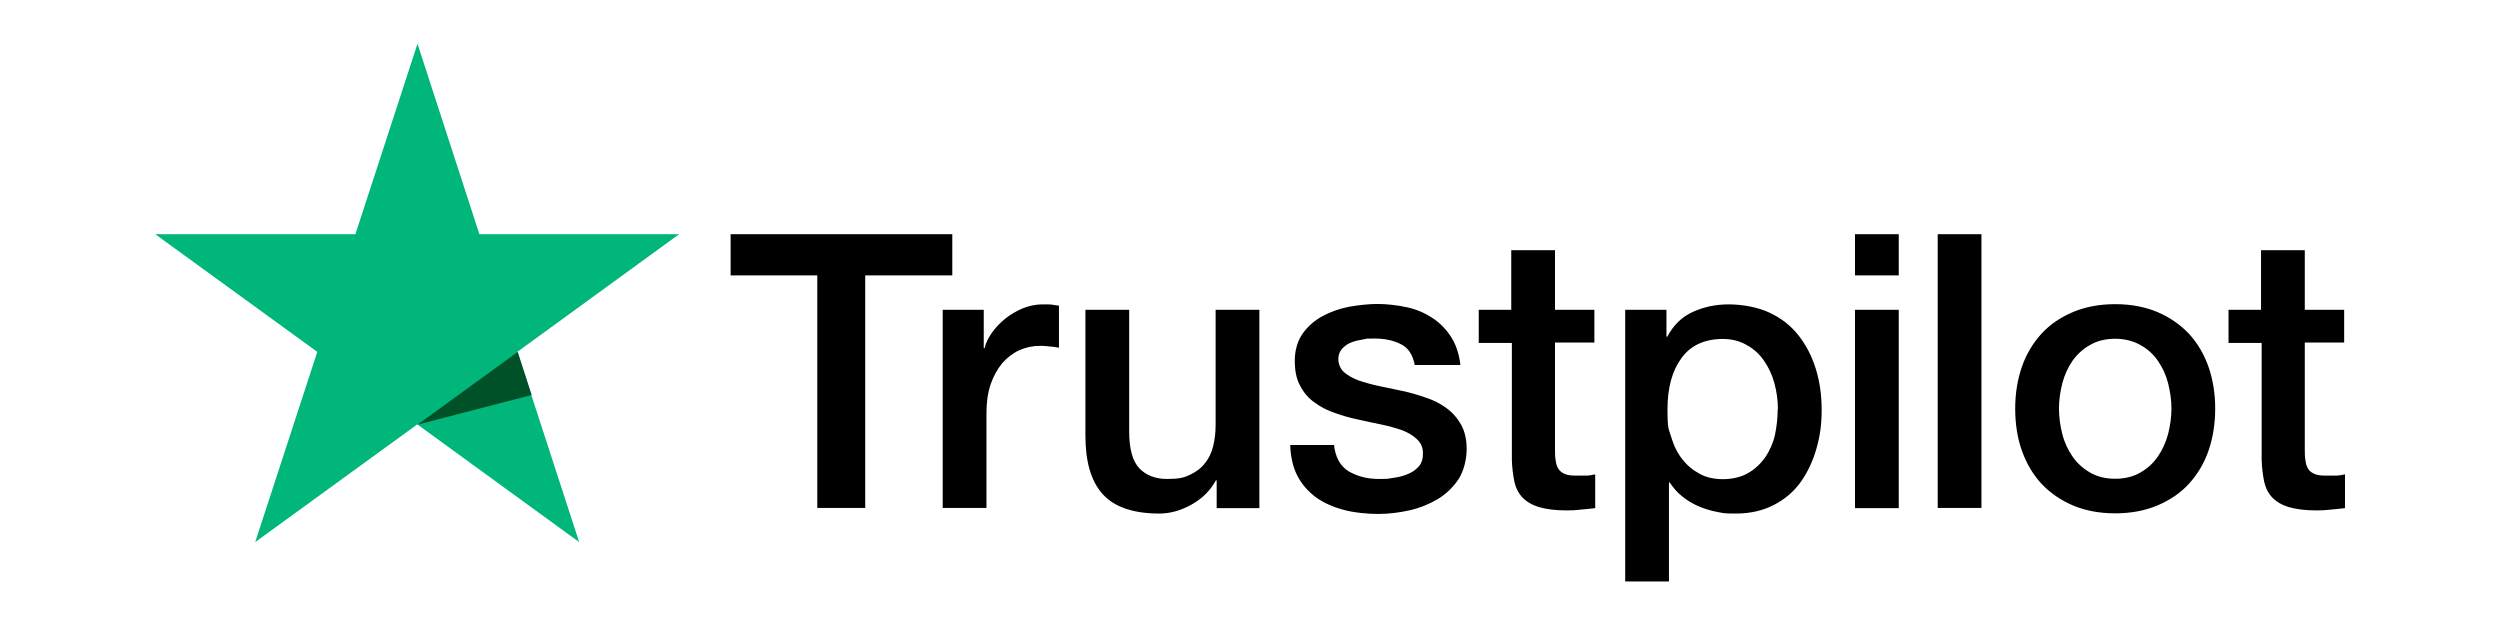 <svg xmlns="http://www.w3.org/2000/svg" viewBox="0 0 1200 300"><path d="M350.7 112.4h106.4v19.8h-41.8v111.6h-23V132.2h-41.6v-19.8Zm101.8 36.3h19.7v18.4h.4c.6-2.6 1.9-5.1 3.6-7.5s3.9-4.7 6.4-6.7c2.5-2 5.3-3.6 8.3-4.9 3.1-1.2 6.2-1.9 9.4-1.9s4.2 0 5.1.2 1.9.3 2.9.4v20.2c-1.5-.3-3-.5-4.5-.6-1.6-.2-3.1-.3-4.5-.3-3.5 0-6.9.7-10 2.1s-5.8 3.5-8.2 6.2c-2.3 2.8-4.2 6.1-5.6 10.2s-2 8.7-2 14v45.3h-21v-95.1Zm152.1 95.2H584v-13.3h-.4c-2.6 4.8-6.4 8.6-11.5 11.5-5.1 2.9-10.3 4.4-15.6 4.4-12.5 0-21.6-3.1-27.2-9.3s-8.3-15.6-8.3-28.1v-60.4h21V207c0 8.3 1.6 14.3 4.8 17.7 3.2 3.4 7.7 5.2 13.4 5.2s8.1-.6 11-2 5.4-3.2 7.1-5.5c1.9-2.2 3.2-5 4-8.2.8-3.2 1.2-6.6 1.2-10.3v-55.2h21v95.1Zm35.7-30.6c.6 6.1 3 10.4 7 12.9 4.1 2.4 8.9 3.7 14.6 3.7s4.2-.2 6.7-.5 4.9-.9 7-1.8c2.2-.8 4-2.1 5.5-3.8 1.4-1.7 2-3.8 1.9-6.5 0-2.7-1.1-4.9-3-6.6-1.9-1.8-4.2-3.1-7-4.2-2.9-1-6.1-1.9-9.8-2.7-3.7-.7-7.4-1.6-11.2-2.4-3.9-.8-7.7-1.9-11.3-3.2-3.6-1.2-6.9-2.9-9.7-5-2.9-2-5.2-4.7-6.9-8-1.8-3.2-2.6-7.2-2.6-12.1s1.3-9.5 3.8-13 5.7-6.3 9.6-8.4c3.9-2.1 8.2-3.6 12.9-4.5 4.7-.8 9.3-1.3 13.5-1.3s9.6.6 14.1 1.6 8.5 2.7 12.1 5.1c3.6 2.3 6.6 5.4 9 9.1 2.4 3.7 3.9 8.3 4.5 13.5h-21.9c-1-5-3.2-8.4-6.9-10.1-3.6-1.8-7.8-2.6-12.4-2.6s-3.2 0-5.3.4c-2 .3-3.9.7-5.7 1.4-1.8.6-3.2 1.7-4.5 3-1.2 1.3-1.9 3-1.9 5.1s.9 4.6 2.7 6.2 4.1 2.9 7 4c2.9 1 6.1 1.9 9.8 2.7 3.7.7 7.5 1.6 11.4 2.4 3.8.8 7.5 1.9 11.2 3.2 3.7 1.2 7 2.9 9.8 5 2.9 2.1 5.2 4.7 7 7.9s2.7 7.1 2.7 11.8-1.3 10.4-3.9 14.4c-2.6 3.9-5.9 7.1-10 9.6-4.1 2.4-8.7 4.3-13.7 5.4-5 1.1-10 1.7-14.9 1.7s-11.6-.6-16.7-2-9.6-3.4-13.3-6.1c-3.7-2.8-6.7-6.2-8.8-10.3-2.1-4.1-3.2-9-3.4-14.7h21.1v-.2Zm69.2-64.6h15.9v-28.6h21v28.6h18.9v15.7h-18.9v50.8c0 2.2 0 4.1.3 5.7.2 1.6.6 3 1.3 4.1s1.7 1.9 3.1 2.5c1.4.6 3.2.8 5.6.8h4.5c1.5 0 3-.3 4.5-.6v16.2c-2.3.3-4.6.5-6.8.7-2.2.3-4.5.4-6.8.4-5.6 0-10-.6-13.4-1.6-3.3-1-6-2.6-7.9-4.6-1.9-2-3.2-4.5-3.9-7.6-.6-3.1-1.1-6.6-1.2-10.5v-56.1h-15.9v-15.9h-.2Zm70.6 0h19.8v12.9h.4c3-5.6 7-9.5 12.3-11.9s10.9-3.6 17.2-3.6 14 1.3 19.6 4c5.6 2.6 10.2 6.2 13.9 10.9s6.4 10 8.3 16.1c1.9 6.1 2.8 12.7 2.8 19.7s-.8 12.6-2.5 18.5c-1.7 6-4.2 11.3-7.5 16-3.3 4.6-7.6 8.3-12.8 11s-11.2 4.2-18.3 4.2-6.1-.3-9.2-.8c-3.1-.6-6-1.5-8.8-2.7-2.8-1.2-5.5-2.8-7.8-4.7-2.4-1.9-4.4-4.2-6-6.7h-.4v47.5h-21V148.8Zm73.3 47.7c0-4.3-.6-8.4-1.7-12.5s-2.8-7.6-5-10.8c-2.2-3.2-5-5.7-8.3-7.5-3.3-1.9-7.1-2.9-11.4-2.9-8.8 0-15.5 3.1-19.9 9.2-4.5 6.1-6.7 14.3-6.7 24.5s.6 9.3 1.8 13.4c1.2 4.1 2.9 7.6 5.3 10.6 2.3 3 5.1 5.3 8.3 7 3.2 1.8 7 2.6 11.3 2.6s8.8-1 12.1-3c3.3-1.9 6-4.5 8.2-7.6 2.1-3.2 3.7-6.7 4.6-10.7.8-4 1.3-8.1 1.3-12.2Zm37-84h21v19.8h-21v-19.8Zm0 36.3h21v95.2h-21v-95.2Zm39.7-36.3h21v131.4h-21V112.4Zm85.2 134c-7.6 0-14.4-1.3-20.3-3.8s-10.9-6-15.1-10.4c-4.1-4.5-7.2-9.7-9.4-15.9s-3.2-12.9-3.2-20.2 1.1-13.9 3.2-20 5.3-11.4 9.4-15.9c4.1-4.5 9.2-7.9 15.1-10.4s12.7-3.8 20.3-3.8 14.4 1.3 20.3 3.8 10.9 6 15.1 10.4c4.1 4.5 7.2 9.7 9.4 15.9 2.1 6.1 3.2 12.8 3.2 20s-1.1 14.1-3.2 20.2-5.3 11.4-9.4 15.9c-4.1 4.5-9.2 7.9-15.1 10.4s-12.7 3.8-20.3 3.8Zm0-16.6c4.6 0 8.7-1 12.1-3 3.4-1.9 6.2-4.5 8.4-7.7s3.8-6.8 4.9-10.8c1-4 1.6-8.1 1.6-12.2s-.6-8.1-1.6-12.1-2.7-7.6-4.9-10.8c-2.2-3.2-5-5.7-8.4-7.6-3.4-1.9-7.5-3-12.1-3s-8.7 1-12.1 3c-3.4 1.9-6.2 4.5-8.4 7.6-2.2 3.2-3.8 6.7-4.9 10.8-1 4.1-1.6 8.1-1.6 12.1s.6 8.3 1.6 12.2c1 4 2.7 7.6 4.9 10.8 2.2 3.2 5 5.7 8.4 7.7 3.4 2 7.5 3 12.1 3Zm54.1-81.1h15.9v-28.6h21v28.6h18.9v15.7h-18.9v50.8c0 2.2 0 4.1.3 5.7.2 1.6.6 3 1.3 4.1.6 1.1 1.7 1.9 3.1 2.5 1.4.6 3.2.8 5.6.8h4.5c1.5 0 3-.3 4.5-.6v16.2c-2.3.3-4.6.5-6.8.7-2.2.3-4.5.4-6.8.4-5.6 0-10-.6-13.4-1.6-3.3-1-6-2.6-7.9-4.6-1.9-2-3.2-4.5-3.9-7.6-.6-3.1-1.1-6.6-1.2-10.5v-56.1h-15.9v-15.9h-.2Z"/><path d="M326.2 112.4h-96.1L200.4 21l-29.8 91.4H74.5l77.8 56.5-29.8 91.3 77.8-56.5 77.7 56.5-29.7-91.3 77.7-56.5Z" style="fill:#00b67a"/><path d="m255.2 189.6-6.7-20.7-48 34.9 54.7-14.2Z" style="fill:#005128"/></svg>
